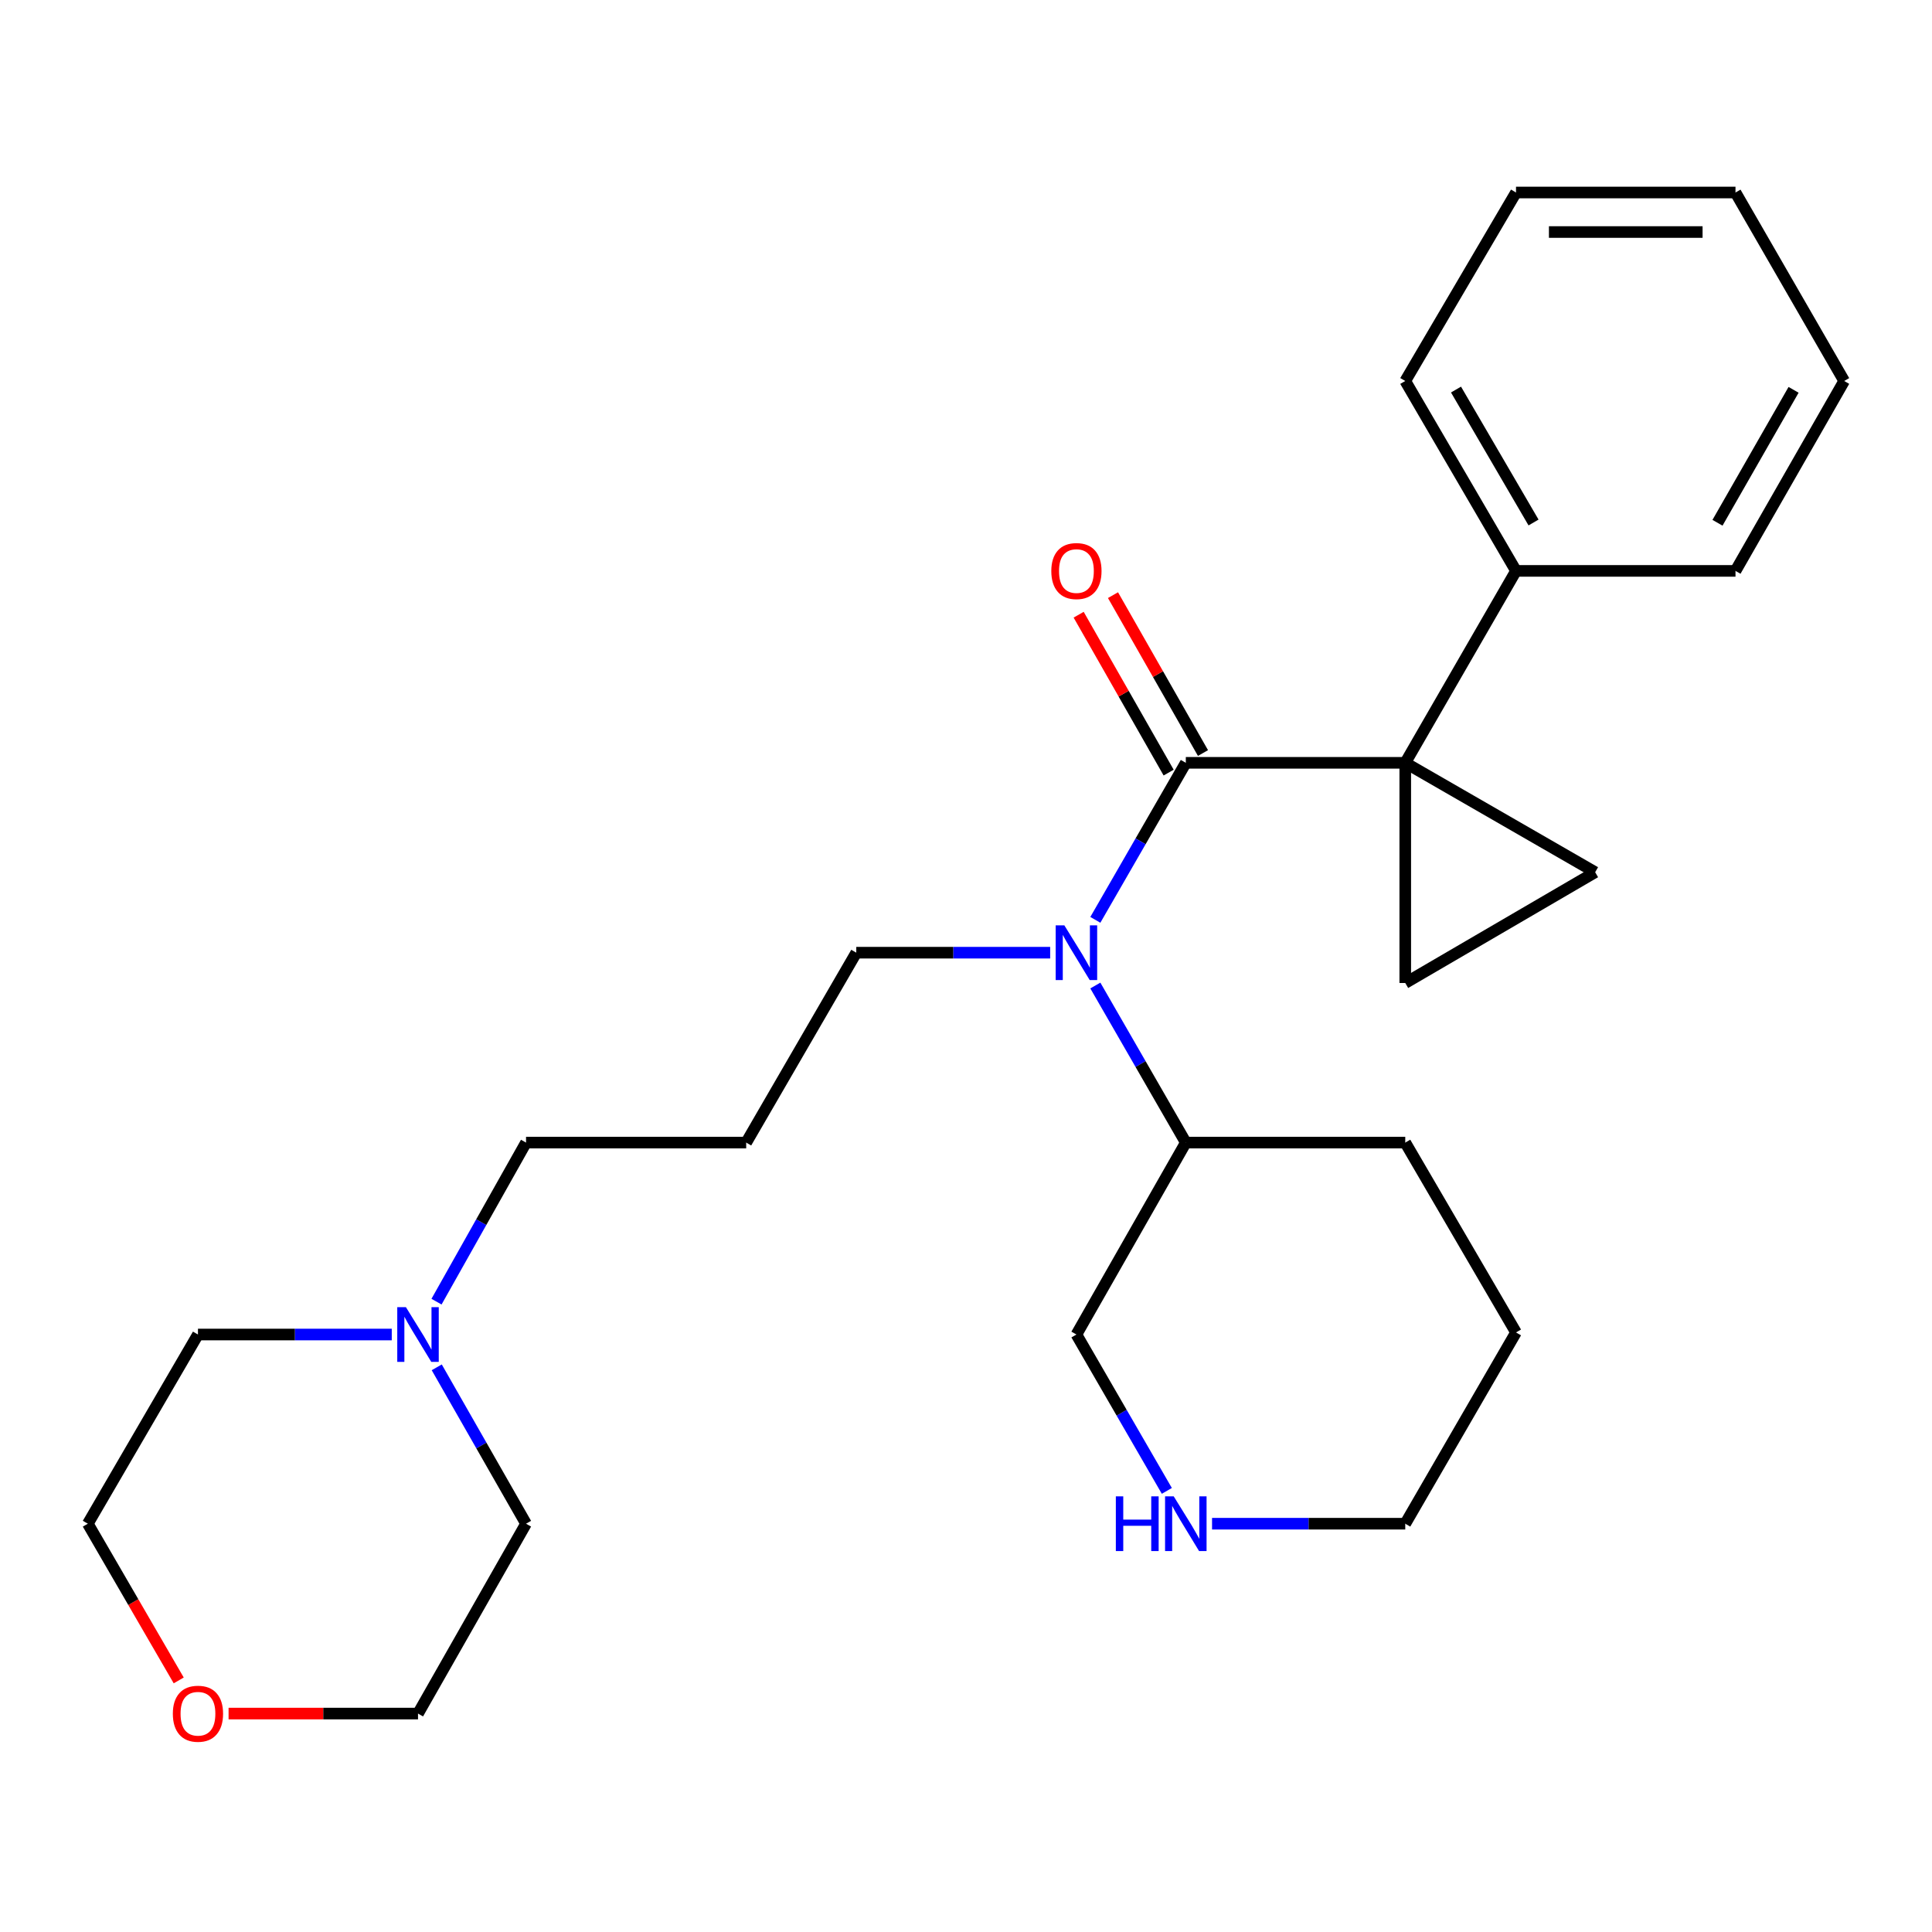 <?xml version='1.0' encoding='iso-8859-1'?>
<svg version='1.1' baseProfile='full'
              xmlns='http://www.w3.org/2000/svg'
                      xmlns:rdkit='http://www.rdkit.org/xml'
                      xmlns:xlink='http://www.w3.org/1999/xlink'
                  xml:space='preserve'
width='1000px' height='1000px' viewBox='0 0 1000 1000'>
<!-- END OF HEADER -->
<rect style='opacity:1.0;fill:#FFFFFF;stroke:none' width='1000' height='1000' x='0' y='0'> </rect>
<path class='bond-0' d='M 727.358,394.835 L 613.776,394.835' style='fill:none;fill-rule:evenodd;stroke:#000000;stroke-width:6px;stroke-linecap:butt;stroke-linejoin:miter;stroke-opacity:1' />
<path class='bond-1' d='M 727.358,394.835 L 727.358,508.793' style='fill:none;fill-rule:evenodd;stroke:#000000;stroke-width:6px;stroke-linecap:butt;stroke-linejoin:miter;stroke-opacity:1' />
<path class='bond-2' d='M 727.358,394.835 L 825.654,451.456' style='fill:none;fill-rule:evenodd;stroke:#000000;stroke-width:6px;stroke-linecap:butt;stroke-linejoin:miter;stroke-opacity:1' />
<path class='bond-5' d='M 727.358,394.835 L 784.683,295.493' style='fill:none;fill-rule:evenodd;stroke:#000000;stroke-width:6px;stroke-linecap:butt;stroke-linejoin:miter;stroke-opacity:1' />
<path class='bond-3' d='M 613.776,394.835 L 590.361,435.475' style='fill:none;fill-rule:evenodd;stroke:#000000;stroke-width:6px;stroke-linecap:butt;stroke-linejoin:miter;stroke-opacity:1' />
<path class='bond-3' d='M 590.361,435.475 L 566.947,476.114' style='fill:none;fill-rule:evenodd;stroke:#0000FF;stroke-width:6px;stroke-linecap:butt;stroke-linejoin:miter;stroke-opacity:1' />
<path class='bond-6' d='M 622.662,389.77 L 599.373,348.909' style='fill:none;fill-rule:evenodd;stroke:#000000;stroke-width:6px;stroke-linecap:butt;stroke-linejoin:miter;stroke-opacity:1' />
<path class='bond-6' d='M 599.373,348.909 L 576.083,308.047' style='fill:none;fill-rule:evenodd;stroke:#FF0000;stroke-width:6px;stroke-linecap:butt;stroke-linejoin:miter;stroke-opacity:1' />
<path class='bond-6' d='M 604.889,399.9 L 581.6,359.039' style='fill:none;fill-rule:evenodd;stroke:#000000;stroke-width:6px;stroke-linecap:butt;stroke-linejoin:miter;stroke-opacity:1' />
<path class='bond-6' d='M 581.6,359.039 L 558.31,318.177' style='fill:none;fill-rule:evenodd;stroke:#FF0000;stroke-width:6px;stroke-linecap:butt;stroke-linejoin:miter;stroke-opacity:1' />
<path class='bond-26' d='M 727.358,508.793 L 825.654,451.456' style='fill:none;fill-rule:evenodd;stroke:#000000;stroke-width:6px;stroke-linecap:butt;stroke-linejoin:miter;stroke-opacity:1' />
<path class='bond-8' d='M 566.945,510.105 L 590.36,550.755' style='fill:none;fill-rule:evenodd;stroke:#0000FF;stroke-width:6px;stroke-linecap:butt;stroke-linejoin:miter;stroke-opacity:1' />
<path class='bond-8' d='M 590.36,550.755 L 613.776,591.405' style='fill:none;fill-rule:evenodd;stroke:#000000;stroke-width:6px;stroke-linecap:butt;stroke-linejoin:miter;stroke-opacity:1' />
<path class='bond-11' d='M 543.566,493.109 L 493.388,493.109' style='fill:none;fill-rule:evenodd;stroke:#0000FF;stroke-width:6px;stroke-linecap:butt;stroke-linejoin:miter;stroke-opacity:1' />
<path class='bond-11' d='M 493.388,493.109 L 443.209,493.109' style='fill:none;fill-rule:evenodd;stroke:#000000;stroke-width:6px;stroke-linecap:butt;stroke-linejoin:miter;stroke-opacity:1' />
<path class='bond-4' d='M 225.937,673.737 L 249.107,632.571' style='fill:none;fill-rule:evenodd;stroke:#0000FF;stroke-width:6px;stroke-linecap:butt;stroke-linejoin:miter;stroke-opacity:1' />
<path class='bond-4' d='M 249.107,632.571 L 272.278,591.405' style='fill:none;fill-rule:evenodd;stroke:#000000;stroke-width:6px;stroke-linecap:butt;stroke-linejoin:miter;stroke-opacity:1' />
<path class='bond-14' d='M 202.775,690.747 L 152.618,690.747' style='fill:none;fill-rule:evenodd;stroke:#0000FF;stroke-width:6px;stroke-linecap:butt;stroke-linejoin:miter;stroke-opacity:1' />
<path class='bond-14' d='M 152.618,690.747 L 102.462,690.747' style='fill:none;fill-rule:evenodd;stroke:#000000;stroke-width:6px;stroke-linecap:butt;stroke-linejoin:miter;stroke-opacity:1' />
<path class='bond-15' d='M 226.058,707.726 L 249.168,748.198' style='fill:none;fill-rule:evenodd;stroke:#0000FF;stroke-width:6px;stroke-linecap:butt;stroke-linejoin:miter;stroke-opacity:1' />
<path class='bond-15' d='M 249.168,748.198 L 272.278,788.669' style='fill:none;fill-rule:evenodd;stroke:#000000;stroke-width:6px;stroke-linecap:butt;stroke-linejoin:miter;stroke-opacity:1' />
<path class='bond-19' d='M 784.683,295.493 L 727.358,197.197' style='fill:none;fill-rule:evenodd;stroke:#000000;stroke-width:6px;stroke-linecap:butt;stroke-linejoin:miter;stroke-opacity:1' />
<path class='bond-19' d='M 793.756,270.443 L 753.628,201.636' style='fill:none;fill-rule:evenodd;stroke:#000000;stroke-width:6px;stroke-linecap:butt;stroke-linejoin:miter;stroke-opacity:1' />
<path class='bond-20' d='M 784.683,295.493 L 898.288,295.493' style='fill:none;fill-rule:evenodd;stroke:#000000;stroke-width:6px;stroke-linecap:butt;stroke-linejoin:miter;stroke-opacity:1' />
<path class='bond-7' d='M 603.953,771.681 L 580.554,731.214' style='fill:none;fill-rule:evenodd;stroke:#0000FF;stroke-width:6px;stroke-linecap:butt;stroke-linejoin:miter;stroke-opacity:1' />
<path class='bond-7' d='M 580.554,731.214 L 557.155,690.747' style='fill:none;fill-rule:evenodd;stroke:#000000;stroke-width:6px;stroke-linecap:butt;stroke-linejoin:miter;stroke-opacity:1' />
<path class='bond-28' d='M 627.355,788.669 L 677.357,788.669' style='fill:none;fill-rule:evenodd;stroke:#0000FF;stroke-width:6px;stroke-linecap:butt;stroke-linejoin:miter;stroke-opacity:1' />
<path class='bond-28' d='M 677.357,788.669 L 727.358,788.669' style='fill:none;fill-rule:evenodd;stroke:#000000;stroke-width:6px;stroke-linecap:butt;stroke-linejoin:miter;stroke-opacity:1' />
<path class='bond-13' d='M 613.776,591.405 L 557.155,690.747' style='fill:none;fill-rule:evenodd;stroke:#000000;stroke-width:6px;stroke-linecap:butt;stroke-linejoin:miter;stroke-opacity:1' />
<path class='bond-21' d='M 613.776,591.405 L 727.358,591.405' style='fill:none;fill-rule:evenodd;stroke:#000000;stroke-width:6px;stroke-linecap:butt;stroke-linejoin:miter;stroke-opacity:1' />
<path class='bond-9' d='M 118.309,886.942 L 167.336,886.942' style='fill:none;fill-rule:evenodd;stroke:#FF0000;stroke-width:6px;stroke-linecap:butt;stroke-linejoin:miter;stroke-opacity:1' />
<path class='bond-9' d='M 167.336,886.942 L 216.362,886.942' style='fill:none;fill-rule:evenodd;stroke:#000000;stroke-width:6px;stroke-linecap:butt;stroke-linejoin:miter;stroke-opacity:1' />
<path class='bond-29' d='M 92.507,869.782 L 68.981,829.225' style='fill:none;fill-rule:evenodd;stroke:#FF0000;stroke-width:6px;stroke-linecap:butt;stroke-linejoin:miter;stroke-opacity:1' />
<path class='bond-29' d='M 68.981,829.225 L 45.455,788.669' style='fill:none;fill-rule:evenodd;stroke:#000000;stroke-width:6px;stroke-linecap:butt;stroke-linejoin:miter;stroke-opacity:1' />
<path class='bond-10' d='M 386.224,591.405 L 443.209,493.109' style='fill:none;fill-rule:evenodd;stroke:#000000;stroke-width:6px;stroke-linecap:butt;stroke-linejoin:miter;stroke-opacity:1' />
<path class='bond-12' d='M 386.224,591.405 L 272.278,591.405' style='fill:none;fill-rule:evenodd;stroke:#000000;stroke-width:6px;stroke-linecap:butt;stroke-linejoin:miter;stroke-opacity:1' />
<path class='bond-17' d='M 102.462,690.747 L 45.455,788.669' style='fill:none;fill-rule:evenodd;stroke:#000000;stroke-width:6px;stroke-linecap:butt;stroke-linejoin:miter;stroke-opacity:1' />
<path class='bond-18' d='M 272.278,788.669 L 216.362,886.942' style='fill:none;fill-rule:evenodd;stroke:#000000;stroke-width:6px;stroke-linecap:butt;stroke-linejoin:miter;stroke-opacity:1' />
<path class='bond-16' d='M 727.358,788.669 L 784.683,689.668' style='fill:none;fill-rule:evenodd;stroke:#000000;stroke-width:6px;stroke-linecap:butt;stroke-linejoin:miter;stroke-opacity:1' />
<path class='bond-23' d='M 727.358,197.197 L 784.683,99.639' style='fill:none;fill-rule:evenodd;stroke:#000000;stroke-width:6px;stroke-linecap:butt;stroke-linejoin:miter;stroke-opacity:1' />
<path class='bond-24' d='M 898.288,295.493 L 954.545,197.197' style='fill:none;fill-rule:evenodd;stroke:#000000;stroke-width:6px;stroke-linecap:butt;stroke-linejoin:miter;stroke-opacity:1' />
<path class='bond-24' d='M 888.972,270.587 L 928.352,201.78' style='fill:none;fill-rule:evenodd;stroke:#000000;stroke-width:6px;stroke-linecap:butt;stroke-linejoin:miter;stroke-opacity:1' />
<path class='bond-22' d='M 727.358,591.405 L 784.683,689.668' style='fill:none;fill-rule:evenodd;stroke:#000000;stroke-width:6px;stroke-linecap:butt;stroke-linejoin:miter;stroke-opacity:1' />
<path class='bond-27' d='M 784.683,99.639 L 898.288,99.639' style='fill:none;fill-rule:evenodd;stroke:#000000;stroke-width:6px;stroke-linecap:butt;stroke-linejoin:miter;stroke-opacity:1' />
<path class='bond-27' d='M 801.724,120.097 L 881.248,120.097' style='fill:none;fill-rule:evenodd;stroke:#000000;stroke-width:6px;stroke-linecap:butt;stroke-linejoin:miter;stroke-opacity:1' />
<path class='bond-25' d='M 954.545,197.197 L 898.288,99.639' style='fill:none;fill-rule:evenodd;stroke:#000000;stroke-width:6px;stroke-linecap:butt;stroke-linejoin:miter;stroke-opacity:1' />
<path  class='atom-4' d='M 550.895 478.949
L 560.175 493.949
Q 561.095 495.429, 562.575 498.109
Q 564.055 500.789, 564.135 500.949
L 564.135 478.949
L 567.895 478.949
L 567.895 507.269
L 564.015 507.269
L 554.055 490.869
Q 552.895 488.949, 551.655 486.749
Q 550.455 484.549, 550.095 483.869
L 550.095 507.269
L 546.415 507.269
L 546.415 478.949
L 550.895 478.949
' fill='#0000FF'/>
<path  class='atom-5' d='M 210.102 676.587
L 219.382 691.587
Q 220.302 693.067, 221.782 695.747
Q 223.262 698.427, 223.342 698.587
L 223.342 676.587
L 227.102 676.587
L 227.102 704.907
L 223.222 704.907
L 213.262 688.507
Q 212.102 686.587, 210.862 684.387
Q 209.662 682.187, 209.302 681.507
L 209.302 704.907
L 205.622 704.907
L 205.622 676.587
L 210.102 676.587
' fill='#0000FF'/>
<path  class='atom-7' d='M 544.155 295.573
Q 544.155 288.773, 547.515 284.973
Q 550.875 281.173, 557.155 281.173
Q 563.435 281.173, 566.795 284.973
Q 570.155 288.773, 570.155 295.573
Q 570.155 302.453, 566.755 306.373
Q 563.355 310.253, 557.155 310.253
Q 550.915 310.253, 547.515 306.373
Q 544.155 302.493, 544.155 295.573
M 557.155 307.053
Q 561.475 307.053, 563.795 304.173
Q 566.155 301.253, 566.155 295.573
Q 566.155 290.013, 563.795 287.213
Q 561.475 284.373, 557.155 284.373
Q 552.835 284.373, 550.475 287.173
Q 548.155 289.973, 548.155 295.573
Q 548.155 301.293, 550.475 304.173
Q 552.835 307.053, 557.155 307.053
' fill='#FF0000'/>
<path  class='atom-8' d='M 577.556 774.509
L 581.396 774.509
L 581.396 786.549
L 595.876 786.549
L 595.876 774.509
L 599.716 774.509
L 599.716 802.829
L 595.876 802.829
L 595.876 789.749
L 581.396 789.749
L 581.396 802.829
L 577.556 802.829
L 577.556 774.509
' fill='#0000FF'/>
<path  class='atom-8' d='M 607.516 774.509
L 616.796 789.509
Q 617.716 790.989, 619.196 793.669
Q 620.676 796.349, 620.756 796.509
L 620.756 774.509
L 624.516 774.509
L 624.516 802.829
L 620.636 802.829
L 610.676 786.429
Q 609.516 784.509, 608.276 782.309
Q 607.076 780.109, 606.716 779.429
L 606.716 802.829
L 603.036 802.829
L 603.036 774.509
L 607.516 774.509
' fill='#0000FF'/>
<path  class='atom-10' d='M 89.462 887.022
Q 89.462 880.222, 92.822 876.422
Q 96.182 872.622, 102.462 872.622
Q 108.742 872.622, 112.102 876.422
Q 115.462 880.222, 115.462 887.022
Q 115.462 893.902, 112.062 897.822
Q 108.662 901.702, 102.462 901.702
Q 96.222 901.702, 92.822 897.822
Q 89.462 893.942, 89.462 887.022
M 102.462 898.502
Q 106.782 898.502, 109.102 895.622
Q 111.462 892.702, 111.462 887.022
Q 111.462 881.462, 109.102 878.662
Q 106.782 875.822, 102.462 875.822
Q 98.142 875.822, 95.782 878.622
Q 93.462 881.422, 93.462 887.022
Q 93.462 892.742, 95.782 895.622
Q 98.142 898.502, 102.462 898.502
' fill='#FF0000'/>
</svg>
